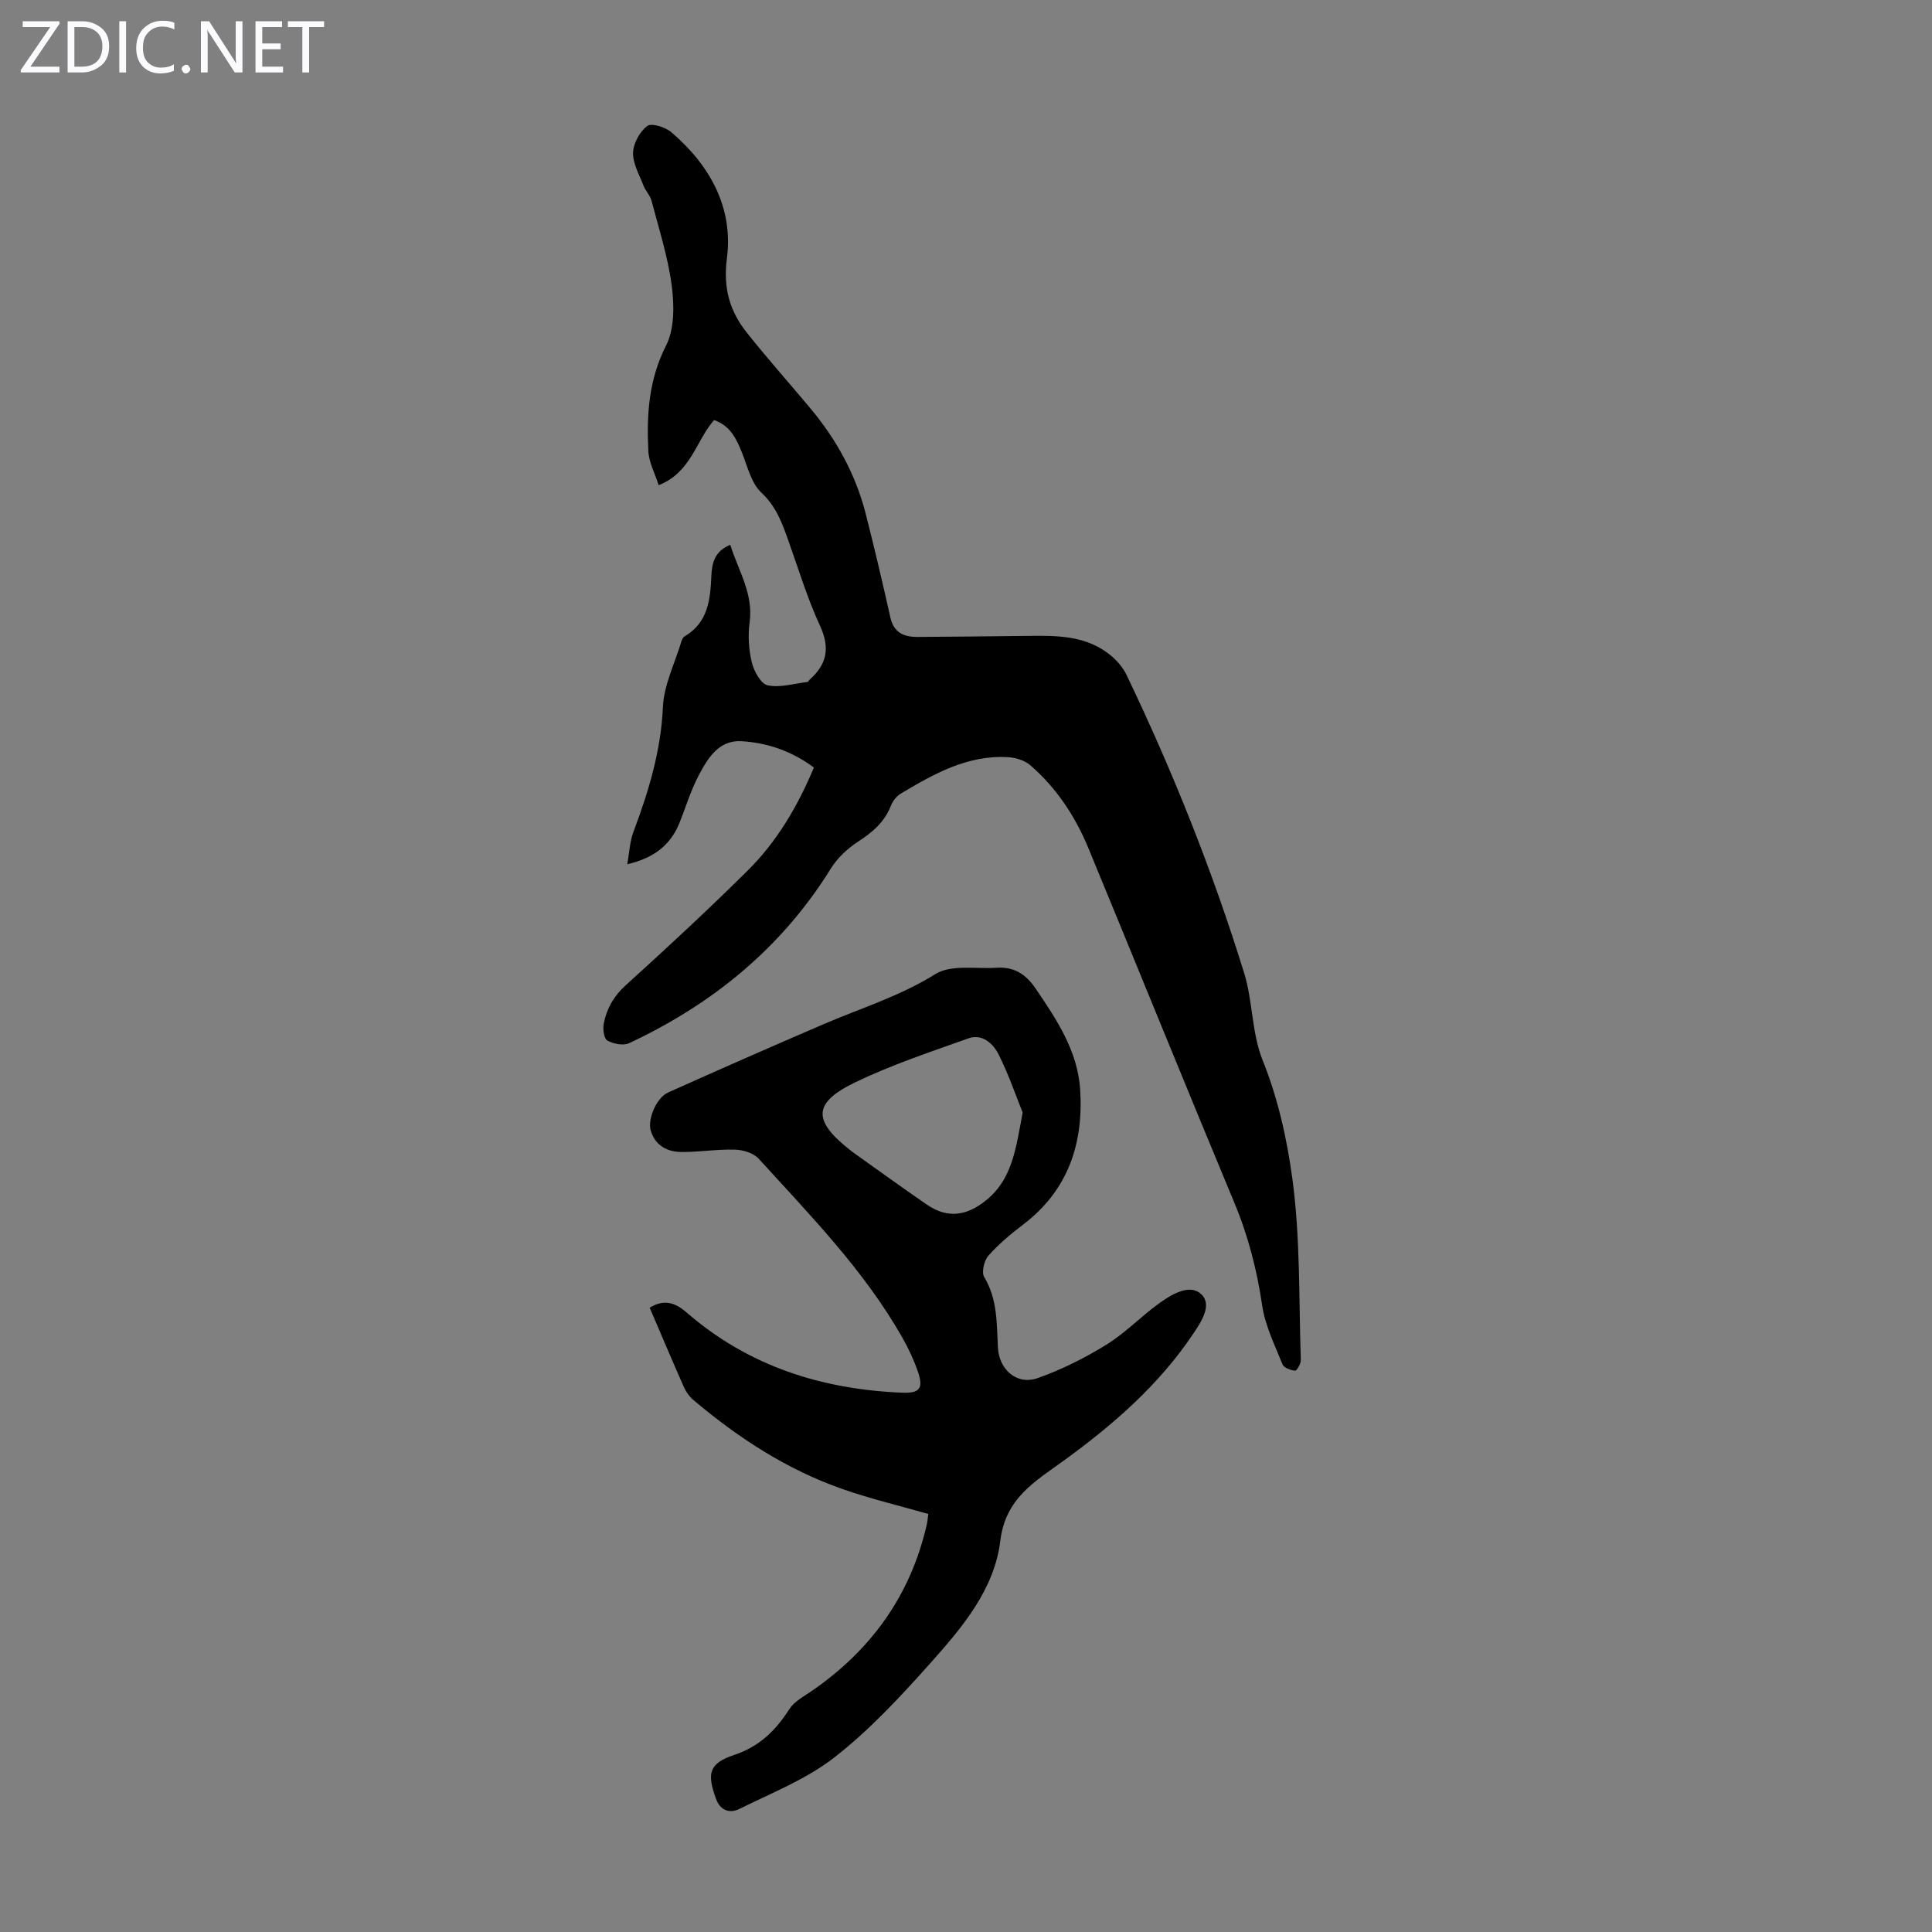 <svg enable-background="new 0 0 400 400" viewBox="0 0 400 400" xmlns="http://www.w3.org/2000/svg"><rect x="0" y="0" width="400" height="400" fill="#808080" stroke="none"/><g fill="#fbfafc"><path d="m12.4 4.8-6.1 9h6v1.2h-8v-.5l6.1-8.9h-5.7v-1.2h7.6v.4z"/><path d="m14 15v-10.6h3c1.6 0 2.9.5 4 1.4s1.6 2.2 1.6 3.8-.5 3-1.6 3.9-2.4 1.5-4 1.5zm1.4-9.4v8.2h1.6c1.3 0 2.4-.4 3.1-1.1s1.1-1.8 1.1-3.1-.4-2.3-1.2-3-1.8-1-3.1-1z"/><path d="m26.1 4.4v10.6h-1.4v-10.6z"/><path d="m36.1 14.6c-.8.4-1.8.6-2.9.6-1.5 0-2.7-.5-3.6-1.4s-1.4-2.2-1.4-3.8c0-1.7.5-3.1 1.5-4.1s2.3-1.6 3.9-1.6c1 0 1.8.1 2.5.4v1.4c-.8-.4-1.6-.6-2.5-.6-1.2 0-2.1.4-2.9 1.2s-1.1 1.8-1.1 3.2c0 1.3.3 2.3 1 3s1.6 1.1 2.7 1.1c1 0 2-.2 2.7-.7v1.3z"/><path d="m37.6 14.3c0-.2.1-.5.3-.6s.4-.3.6-.3c.3 0 .5.1.6.3s.3.4.3.6-.1.4-.3.6-.4.3-.6.3c-.3 0-.5-.1-.6-.3s-.3-.4-.3-.6z"/><path d="m50.2 15h-1.6l-5.3-8.2c-.2-.2-.3-.5-.4-.7 0 .2.1.7.1 1.5v7.4h-1.4v-10.6h1.7l5.2 8.1c.2.4.4.6.4.7 0-.3-.1-.8-.1-1.5v-7.3h1.4z"/><path d="m58.6 15h-5.7v-10.6h5.5v1.2h-4.1v3.4h3.8v1.2h-3.8v3.6h4.3z"/><path d="m67.1 5.6h-3.1v9.4h-1.4v-9.4h-3v-1.2h7.5z"/></g><path d="m168.51 158.91c-4.52-3.36-9.57-5.13-14.97-5.45-4.74-.28-6.98 3.51-8.85 7.02-1.67 3.14-2.69 6.62-4.03 9.93-1.87 4.6-5.34 7.27-10.79 8.52.44-2.43.51-4.65 1.25-6.62 3.15-8.39 5.72-16.8 6.13-25.93.2-4.55 2.45-9.01 3.8-13.5.12-.41.35-.92.68-1.12 4.87-2.86 5.33-7.6 5.55-12.53.12-2.59.63-5.11 3.92-6.43 1.67 5.38 4.81 10.08 4 16.04-.37 2.72-.19 5.66.46 8.33.44 1.81 1.89 4.43 3.29 4.72 2.59.54 5.48-.37 8.24-.7.16-.02.28-.34.44-.49 3.58-3.16 4.26-6.56 2.15-11.13-2.66-5.76-4.5-11.9-6.65-17.9-1.27-3.55-2.49-6.87-5.49-9.67-2.1-1.96-2.88-5.42-4.03-8.3s-2.41-5.55-5.76-6.73c-3.75 4.21-4.7 10.79-11.48 13.49-.76-2.41-2.02-4.72-2.14-7.09-.37-7.49.07-14.74 3.67-21.82 1.76-3.47 1.7-8.31 1.18-12.37-.77-5.94-2.65-11.75-4.18-17.59-.29-1.13-1.25-2.07-1.68-3.18-.86-2.24-2.21-4.55-2.15-6.8.05-1.94 1.39-4.35 2.93-5.53.87-.66 3.75.23 4.99 1.29 7.98 6.83 12.87 15.6 11.51 26.12-.81 6.23.6 10.95 4.16 15.43 4.25 5.34 8.79 10.44 13.16 15.67 5.38 6.44 9.34 13.65 11.42 21.8 1.82 7.12 3.49 14.27 5.1 21.44.71 3.18 2.8 4.06 5.65 4.04 7.48-.06 14.96-.11 22.43-.21 6.31-.09 12.63-.2 17.8 4.26 1.22 1.05 2.35 2.41 3.04 3.86 9.58 19.98 17.78 40.52 24.33 61.68 1.8 5.83 1.55 12.38 3.8 17.98 3.22 8.01 5.07 16.39 6.19 24.66 1.66 12.34 1.32 24.95 1.74 37.45.03.77-.83 2.26-1.18 2.23-.93-.08-2.32-.59-2.61-1.3-1.6-3.99-3.59-8-4.21-12.18-1.08-7.36-2.88-14.38-5.75-21.25-10.19-24.44-20.12-48.98-30.23-73.45-2.72-6.59-6.61-12.47-12.02-17.16-1.18-1.02-3.07-1.59-4.67-1.68-8.35-.46-15.3 3.46-22.14 7.54-.88.52-1.68 1.53-2.05 2.49-1.32 3.42-3.83 5.53-6.83 7.48-2.17 1.41-4.25 3.36-5.61 5.55-10.18 16.41-24.45 28.04-41.75 36.15-1.21.57-3.26.16-4.52-.53-.7-.38-.98-2.36-.76-3.48.61-3.09 2.03-5.68 4.52-7.94 8.55-7.73 17-15.58 25.19-23.68 6.12-6.04 10.44-13.37 13.81-21.43z" fill="#000001"/><path d="m192.19 313.45c-5.99-1.72-11.97-3.13-17.74-5.15-11.53-4.03-21.62-10.61-30.9-18.45-.82-.7-1.52-1.68-1.96-2.67-2.39-5.4-4.68-10.85-7.08-16.43 3.01-1.89 5.37-.99 7.64.98 12.78 11.11 27.95 15.92 44.59 16.61 3.77.16 4.49-.96 3.27-4.44-.83-2.39-1.92-4.73-3.17-6.93-7.92-13.95-19.08-25.33-29.76-37.07-1.07-1.17-3.21-1.83-4.89-1.88-3.67-.11-7.36.5-11.03.49-2.98-.01-5.47-1.29-6.42-4.4-.72-2.35 1.15-6.83 3.58-7.92 10.69-4.8 21.42-9.51 32.18-14.14 7.77-3.33 15.83-5.81 23.17-10.38 3.24-2.02 8.38-1.03 12.67-1.31 3.52-.23 6 1.26 8.04 4.26 4.37 6.43 8.72 12.92 9.25 20.89.74 11.18-2.45 20.91-11.78 28.01-2.57 1.95-5.09 4.05-7.21 6.45-.89 1.01-1.47 3.44-.87 4.43 2.78 4.6 2.57 9.63 2.84 14.62.24 4.53 3.9 7.81 8.2 6.31 4.97-1.75 9.8-4.18 14.29-6.95 3.96-2.45 7.26-5.96 11.08-8.68 2.53-1.8 6.2-3.96 8.54-1.73 2.32 2.21-.02 5.7-1.69 8.19-7.07 10.56-16.52 18.78-26.68 26.17-6.02 4.38-12.17 7.78-13.25 16.69-1.23 10.16-8.02 18.09-14.65 25.51-6.13 6.86-12.49 13.71-19.71 19.33-5.81 4.53-12.99 7.35-19.69 10.67-1.88.93-3.88.42-4.79-2.06-1.91-5.24-1.55-7.36 3.72-9.12 5.3-1.77 8.6-5.06 11.45-9.5 1.02-1.59 2.99-2.62 4.63-3.75 12.31-8.48 20.47-19.8 23.82-34.46.15-.63.19-1.29.31-2.19zm19.54-83.11c-1.32-3.26-2.85-7.78-4.97-12.01-1.12-2.24-3.37-4.37-6.25-3.35-7.88 2.81-15.88 5.46-23.4 9.08-8.85 4.26-8.89 7.94-1.1 14.05.18.14.35.29.53.42 5.11 3.63 10.17 7.31 15.34 10.86 4.28 2.94 8.21 2.38 12.24-.85 5.44-4.37 6.18-10.56 7.61-18.2z" fill="#000001"/></svg>